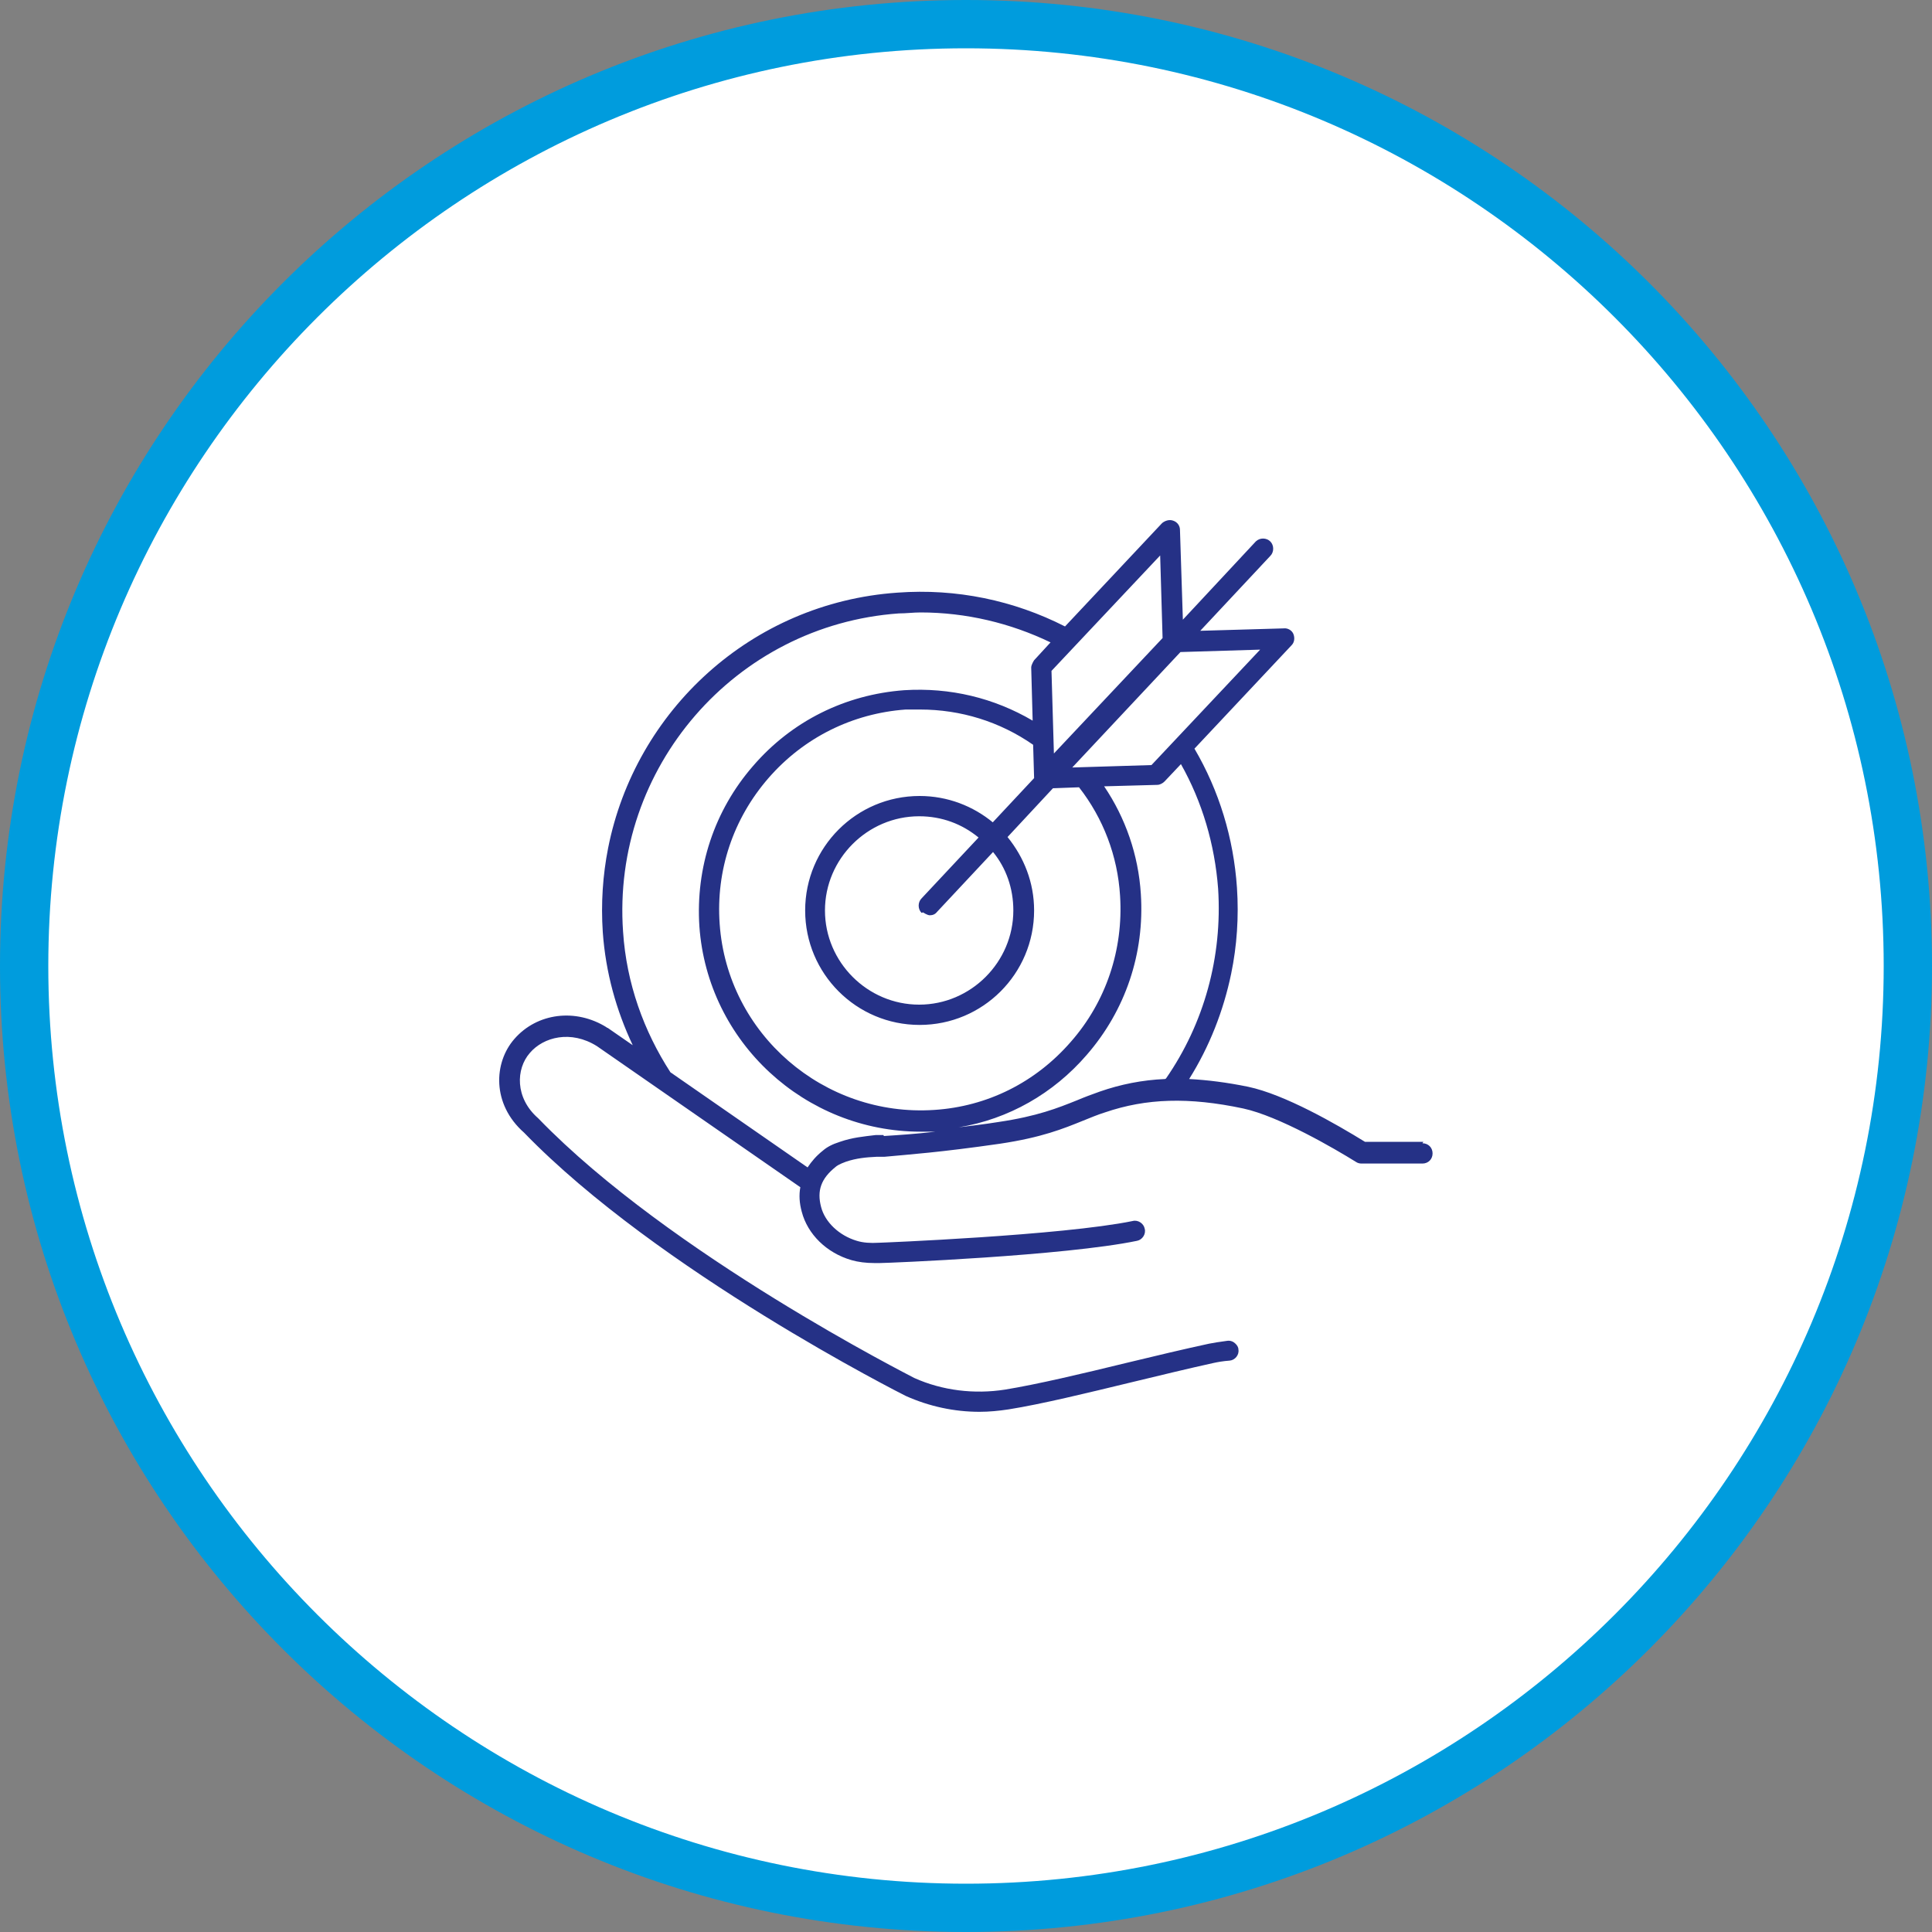 <?xml version="1.0" encoding="UTF-8"?><svg id="uuid-8cbf1e42-6028-42e1-abda-d3a3dd2e7d59" xmlns="http://www.w3.org/2000/svg" width="40" height="40" viewBox="0 0 40 40"><rect x="0" y="0" width="40" height="40" fill="#808080" stroke="none"/><defs><style>.uuid-d233d9e5-cf24-49d0-9fbe-c7001bcc7c21{fill:#253186;}.uuid-44892589-46fa-4383-a2c2-ba13af5bcb53{fill:#fff;}.uuid-dc2b3c45-b07f-43f8-8bcf-6b42c40fc293{fill:#009cdd;}</style></defs><path class="uuid-44892589-46fa-4383-a2c2-ba13af5bcb53" d="M20,39.5C9.25,39.5.5,30.75.5,20S9.25.5,20,.5s19.5,8.75,19.5,19.5-8.75,19.5-19.5,19.5Z"/><path class="uuid-dc2b3c45-b07f-43f8-8bcf-6b42c40fc293" d="M20,1c10.48,0,19,8.52,19,19s-8.52,19-19,19S1,30.48,1,20,9.52,1,20,1M20,0C8.95,0,0,8.95,0,20s8.95,20,20,20,20-8.95,20-20S31.05,0,20,0h0Z"/><path class="uuid-d233d9e5-cf24-49d0-9fbe-c7001bcc7c21" d="M29.47,23.64h-1.21c-.6-.37-1.66-.98-2.42-1.14-.44-.09-.84-.14-1.22-.16.42-.67.71-1.41.87-2.18.12-.58.16-1.18.12-1.78-.07-1.03-.37-2.01-.88-2.88l2.01-2.14c.06-.06.07-.15.04-.23s-.12-.13-.2-.12l-1.73.05,1.45-1.55c.08-.08.08-.22,0-.3-.08-.08-.22-.08-.3,0l-1.51,1.62-.06-1.86c0-.08-.05-.16-.14-.19-.08-.03-.17,0-.23.05l-2.01,2.14c-1.06-.54-2.25-.79-3.47-.7-3.03.21-5.43,2.45-5.99,5.29h0c-.11.56-.15,1.14-.11,1.74.06.84.28,1.62.62,2.34l-.52-.36s-.02,0-.02-.01c-.64-.4-1.44-.3-1.91.24-.43.49-.47,1.35.2,1.94,2.78,2.87,7.84,5.42,7.9,5.45.49.22,1.01.33,1.53.33.2,0,.4-.02.6-.05.69-.11,1.63-.34,2.54-.56.62-.15,1.2-.29,1.7-.4.09-.02.2-.04.34-.05.11-.01.2-.12.18-.23,0-.05-.03-.09-.06-.12-.04-.04-.1-.07-.17-.06-.15.02-.28.04-.38.06-.51.11-1.1.25-1.72.4-.9.22-1.83.44-2.5.55-.64.1-1.3.02-1.88-.24-.05-.03-5.05-2.55-7.78-5.37,0,0,0,0-.01-.01-.48-.42-.46-1.02-.17-1.35.28-.33.85-.48,1.39-.14,0,0,0,0,0,0l4.21,2.92c-.03.16-.02.33.03.51.12.46.51.85,1.03,1,.14.04.3.06.47.06.04,0,.08,0,.12,0,.16,0,3.82-.15,5.32-.46.11-.02.19-.14.16-.25-.02-.11-.14-.19-.25-.16-1.47.3-5.22.45-5.26.45-.17.01-.32,0-.45-.04-.37-.11-.66-.39-.74-.7-.09-.34,0-.59.3-.83.02-.02.08-.06.22-.11.21-.07.41-.09.63-.1h.16c.53-.05,1.14-.09,2.39-.27.87-.13,1.31-.31,1.73-.48.15-.06.29-.12.45-.17.85-.29,1.73-.32,2.86-.08.74.16,1.89.83,2.34,1.11.03.02.07.03.11.03h1.26c.12,0,.21-.09.21-.21s-.09-.21-.21-.21ZM24.44,13.5l1.65-.05-2.25,2.39-1.64.05,2.24-2.39ZM19.11,18.89s.09.06.14.06c.06,0,.11-.02.15-.07l1.16-1.24c.27.33.42.75.42,1.21,0,1.07-.88,1.95-1.95,1.95s-1.95-.88-1.95-1.95.88-1.95,1.95-1.95c.47,0,.89.16,1.23.44l-1.18,1.26c-.08.08-.08.22,0,.3ZM20.56,17.03c-.41-.34-.94-.55-1.52-.55-1.31,0-2.37,1.06-2.37,2.37s1.06,2.37,2.37,2.37,2.37-1.06,2.37-2.37c0-.58-.21-1.1-.55-1.52l.94-1.01.54-.02c.5.64.8,1.42.85,2.25.07,1.11-.29,2.19-1.02,3.02-.73.84-1.73,1.34-2.83,1.41-2.28.15-4.28-1.57-4.44-3.85-.08-1.11.28-2.18,1.01-3.02.73-.84,1.74-1.34,2.84-1.42.1,0,.2,0,.3,0,.84,0,1.65.25,2.34.73l.02.69-.86.92ZM24.02,11.5l.05,1.71-2.25,2.39-.05-1.71,2.25-2.39ZM18.29,23.5h-.16c-.25.03-.48.05-.74.14-.16.05-.27.11-.35.18-.14.11-.24.23-.32.35l-2.84-1.97c-.55-.85-.91-1.84-.98-2.91h0c-.24-3.39,2.32-6.35,5.71-6.59.15,0,.3-.02.45-.02.94,0,1.86.22,2.69.62l-.34.37s-.06.09-.06.15l.03,1.1c-.8-.47-1.71-.69-2.66-.63-1.22.09-2.33.64-3.13,1.57-.8.92-1.19,2.1-1.11,3.32.17,2.4,2.19,4.25,4.58,4.25.1,0,.2,0,.31,0-.44.05-.76.07-1.07.09ZM24.12,22.34c-.47.02-.92.11-1.35.26-.17.06-.33.12-.47.18-.4.16-.82.33-1.63.45-.31.05-.58.08-.82.11,1.03-.17,1.96-.7,2.65-1.5.8-.92,1.2-2.1,1.12-3.33-.05-.81-.32-1.58-.76-2.23l1.1-.03c.05,0,.11-.03.15-.07l.34-.36c.44.78.7,1.66.77,2.58h0c.09,1.41-.29,2.79-1.08,3.93Z"/></svg>